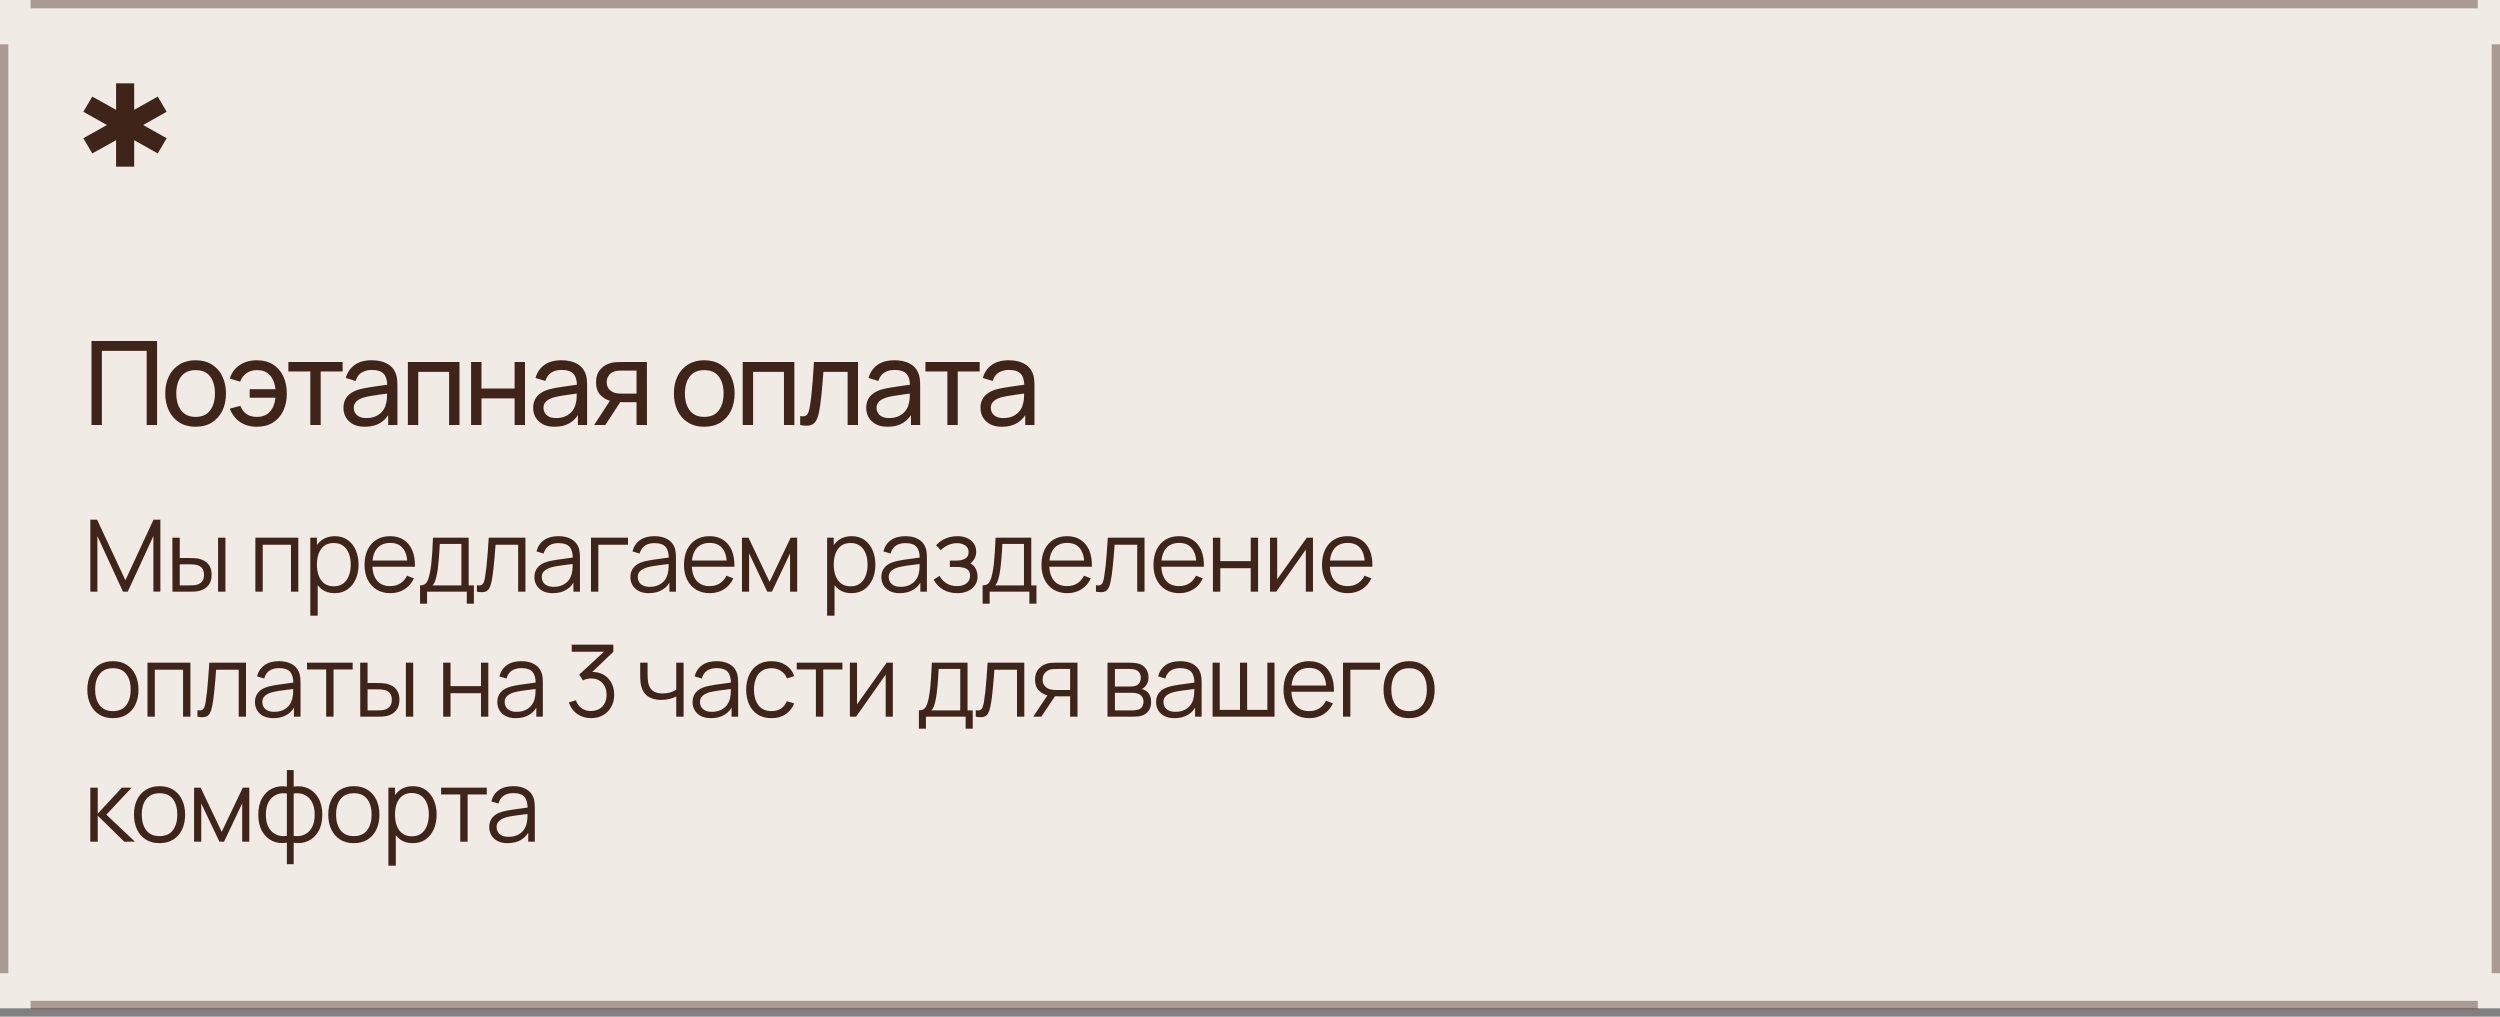 <?xml version="1.0" encoding="UTF-8"?> <svg xmlns="http://www.w3.org/2000/svg" width="300" height="122" viewBox="0 0 300 122" fill="none"><rect x="0" y="0" width="300" height="122" fill="#808080" stroke="none"/><rect width="300" height="121" fill="#F0EBE5"></rect><path opacity="0.4" d="M297.333 121.104H3.67V120.104H297.333V121.104ZM1 116.783H0V5.32H1V116.783ZM300.002 116.783H299.002V5.32H300.002V116.783ZM297.333 1H3.67V0H297.333V1Z" fill="#3F2419"></path><path d="M10.98 51V40.92H18.848V51H17.602V42.103H12.226V51H10.98ZM23.47 51.21C22.719 51.21 22.07 51.04 21.524 50.699C20.983 50.358 20.565 49.887 20.271 49.285C19.977 48.683 19.83 47.992 19.83 47.213C19.83 46.42 19.979 45.724 20.278 45.127C20.577 44.53 20.999 44.065 21.545 43.734C22.091 43.398 22.733 43.23 23.47 43.23C24.226 43.23 24.877 43.4 25.423 43.741C25.969 44.077 26.387 44.546 26.676 45.148C26.97 45.745 27.117 46.434 27.117 47.213C27.117 48.002 26.97 48.697 26.676 49.299C26.382 49.896 25.962 50.365 25.416 50.706C24.87 51.042 24.221 51.21 23.47 51.21ZM23.47 50.027C24.254 50.027 24.837 49.766 25.22 49.243C25.603 48.72 25.794 48.044 25.794 47.213C25.794 46.359 25.6 45.68 25.213 45.176C24.826 44.667 24.245 44.413 23.47 44.413C22.943 44.413 22.509 44.532 22.168 44.77C21.827 45.008 21.573 45.337 21.405 45.757C21.237 46.177 21.153 46.662 21.153 47.213C21.153 48.062 21.349 48.744 21.741 49.257C22.133 49.77 22.709 50.027 23.47 50.027ZM30.821 51.21C30.042 51.21 29.375 51.023 28.819 50.65C28.264 50.277 27.851 49.738 27.58 49.033L28.84 48.704C29.013 49.133 29.263 49.462 29.589 49.691C29.921 49.915 30.329 50.027 30.814 50.027C31.491 50.027 32.016 49.819 32.389 49.404C32.763 48.984 32.984 48.426 33.054 47.731H29.96V46.702H33.054C32.989 46.025 32.774 45.475 32.41 45.05C32.046 44.625 31.524 44.413 30.842 44.413C30.371 44.413 29.956 44.532 29.596 44.77C29.242 45.008 28.98 45.351 28.812 45.799L27.58 45.428C27.781 44.747 28.171 44.21 28.749 43.818C29.328 43.426 30.021 43.23 30.828 43.23C31.575 43.23 32.217 43.398 32.753 43.734C33.29 44.07 33.701 44.539 33.985 45.141C34.275 45.743 34.419 46.438 34.419 47.227C34.419 48.011 34.277 48.702 33.992 49.299C33.708 49.896 33.297 50.365 32.76 50.706C32.224 51.042 31.577 51.21 30.821 51.21ZM37.237 51V44.574H34.605V43.44H41.115V44.574H38.483V51H37.237ZM43.783 51.21C43.219 51.21 42.745 51.107 42.362 50.902C41.984 50.692 41.697 50.417 41.502 50.076C41.31 49.735 41.215 49.362 41.215 48.956C41.215 48.559 41.289 48.216 41.438 47.927C41.593 47.633 41.807 47.39 42.083 47.199C42.358 47.003 42.687 46.849 43.069 46.737C43.429 46.639 43.83 46.555 44.273 46.485C44.721 46.41 45.174 46.343 45.632 46.282C46.089 46.221 46.516 46.163 46.913 46.107L46.465 46.366C46.478 45.694 46.343 45.197 46.059 44.875C45.779 44.553 45.293 44.392 44.602 44.392C44.145 44.392 43.744 44.497 43.398 44.707C43.058 44.912 42.818 45.248 42.678 45.715L41.495 45.358C41.676 44.695 42.029 44.175 42.551 43.797C43.074 43.419 43.763 43.23 44.617 43.23C45.303 43.23 45.891 43.354 46.38 43.601C46.875 43.844 47.23 44.212 47.444 44.707C47.552 44.94 47.62 45.195 47.648 45.47C47.675 45.741 47.69 46.025 47.69 46.324V51H46.584V49.187L46.843 49.355C46.558 49.966 46.159 50.428 45.645 50.741C45.137 51.054 44.516 51.21 43.783 51.21ZM43.972 50.167C44.42 50.167 44.808 50.088 45.135 49.929C45.466 49.766 45.732 49.553 45.932 49.292C46.133 49.026 46.264 48.737 46.325 48.424C46.395 48.191 46.432 47.932 46.437 47.647C46.446 47.358 46.45 47.136 46.45 46.982L46.885 47.171C46.478 47.227 46.08 47.281 45.688 47.332C45.295 47.383 44.925 47.439 44.575 47.5C44.224 47.556 43.91 47.624 43.63 47.703C43.424 47.768 43.23 47.852 43.048 47.955C42.871 48.058 42.727 48.191 42.614 48.354C42.507 48.513 42.453 48.711 42.453 48.949C42.453 49.154 42.505 49.35 42.608 49.537C42.715 49.724 42.878 49.875 43.097 49.992C43.322 50.109 43.613 50.167 43.972 50.167ZM48.943 51V43.44H55.138V51H53.892V44.623H50.188V51H48.943ZM56.531 51V43.44H57.777V46.625H61.753V43.44H62.999V51H61.753V47.808H57.777V51H56.531ZM66.549 51.21C65.984 51.21 65.51 51.107 65.128 50.902C64.75 50.692 64.463 50.417 64.267 50.076C64.076 49.735 63.98 49.362 63.98 48.956C63.98 48.559 64.055 48.216 64.204 47.927C64.358 47.633 64.573 47.39 64.848 47.199C65.123 47.003 65.452 46.849 65.835 46.737C66.194 46.639 66.596 46.555 67.039 46.485C67.487 46.41 67.939 46.343 68.397 46.282C68.854 46.221 69.281 46.163 69.678 46.107L69.23 46.366C69.244 45.694 69.109 45.197 68.824 44.875C68.544 44.553 68.058 44.392 67.368 44.392C66.91 44.392 66.509 44.497 66.164 44.707C65.823 44.912 65.583 45.248 65.443 45.715L64.26 45.358C64.442 44.695 64.794 44.175 65.317 43.797C65.84 43.419 66.528 43.23 67.382 43.23C68.068 43.23 68.656 43.354 69.146 43.601C69.641 43.844 69.995 44.212 70.21 44.707C70.317 44.94 70.385 45.195 70.413 45.47C70.441 45.741 70.455 46.025 70.455 46.324V51H69.349V49.187L69.608 49.355C69.323 49.966 68.924 50.428 68.411 50.741C67.902 51.054 67.281 51.21 66.549 51.21ZM66.738 50.167C67.186 50.167 67.573 50.088 67.9 49.929C68.231 49.766 68.497 49.553 68.698 49.292C68.898 49.026 69.029 48.737 69.09 48.424C69.16 48.191 69.197 47.932 69.202 47.647C69.211 47.358 69.216 47.136 69.216 46.982L69.65 47.171C69.244 47.227 68.845 47.281 68.453 47.332C68.061 47.383 67.69 47.439 67.34 47.5C66.99 47.556 66.675 47.624 66.395 47.703C66.189 47.768 65.996 47.852 65.814 47.955C65.636 48.058 65.492 48.191 65.38 48.354C65.272 48.513 65.219 48.711 65.219 48.949C65.219 49.154 65.27 49.35 65.373 49.537C65.48 49.724 65.644 49.875 65.863 49.992C66.087 50.109 66.379 50.167 66.738 50.167ZM76.384 51V48.263H74.753C74.561 48.263 74.349 48.256 74.116 48.242C73.887 48.223 73.672 48.198 73.472 48.165C72.926 48.062 72.464 47.822 72.086 47.444C71.713 47.066 71.526 46.543 71.526 45.876C71.526 45.227 71.701 44.707 72.051 44.315C72.406 43.918 72.842 43.662 73.36 43.545C73.593 43.489 73.829 43.459 74.067 43.454C74.309 43.445 74.515 43.44 74.683 43.44H77.63L77.637 51H76.384ZM71.295 51L73.304 47.92H74.648L72.639 51H71.295ZM74.662 47.234H76.384V44.469H74.662C74.555 44.469 74.412 44.474 74.235 44.483C74.062 44.492 73.897 44.52 73.738 44.567C73.588 44.609 73.442 44.686 73.297 44.798C73.157 44.91 73.04 45.055 72.947 45.232C72.853 45.409 72.807 45.619 72.807 45.862C72.807 46.212 72.905 46.497 73.101 46.716C73.297 46.931 73.535 47.075 73.815 47.15C73.969 47.187 74.121 47.211 74.27 47.22C74.424 47.229 74.555 47.234 74.662 47.234ZM84.506 51.21C83.755 51.21 83.106 51.04 82.56 50.699C82.019 50.358 81.601 49.887 81.307 49.285C81.013 48.683 80.866 47.992 80.866 47.213C80.866 46.42 81.016 45.724 81.314 45.127C81.613 44.53 82.035 44.065 82.581 43.734C83.127 43.398 83.769 43.23 84.506 43.23C85.262 43.23 85.913 43.4 86.459 43.741C87.005 44.077 87.423 44.546 87.712 45.148C88.006 45.745 88.153 46.434 88.153 47.213C88.153 48.002 88.006 48.697 87.712 49.299C87.418 49.896 86.998 50.365 86.452 50.706C85.906 51.042 85.258 51.21 84.506 51.21ZM84.506 50.027C85.29 50.027 85.874 49.766 86.256 49.243C86.639 48.72 86.83 48.044 86.83 47.213C86.83 46.359 86.637 45.68 86.249 45.176C85.862 44.667 85.281 44.413 84.506 44.413C83.979 44.413 83.545 44.532 83.204 44.77C82.864 45.008 82.609 45.337 82.441 45.757C82.273 46.177 82.189 46.662 82.189 47.213C82.189 48.062 82.385 48.744 82.777 49.257C83.169 49.77 83.746 50.027 84.506 50.027ZM89.127 51V43.44H95.322V51H94.076V44.623H90.373V51H89.127ZM96.023 51V49.929C96.303 49.98 96.515 49.971 96.66 49.901C96.809 49.826 96.919 49.698 96.989 49.516C97.064 49.329 97.124 49.096 97.171 48.816C97.25 48.373 97.318 47.878 97.374 47.332C97.435 46.786 97.488 46.189 97.535 45.54C97.586 44.887 97.633 44.187 97.675 43.44H102.96V51H101.714V44.623H98.809C98.781 45.052 98.746 45.493 98.704 45.946C98.667 46.399 98.627 46.84 98.585 47.269C98.543 47.694 98.496 48.09 98.445 48.459C98.398 48.823 98.347 49.138 98.291 49.404C98.202 49.861 98.079 50.228 97.92 50.503C97.761 50.774 97.533 50.949 97.234 51.028C96.935 51.112 96.532 51.103 96.023 51ZM106.515 51.21C105.95 51.21 105.477 51.107 105.094 50.902C104.716 50.692 104.429 50.417 104.233 50.076C104.042 49.735 103.946 49.362 103.946 48.956C103.946 48.559 104.021 48.216 104.17 47.927C104.324 47.633 104.539 47.39 104.814 47.199C105.089 47.003 105.418 46.849 105.801 46.737C106.16 46.639 106.562 46.555 107.005 46.485C107.453 46.41 107.906 46.343 108.363 46.282C108.82 46.221 109.247 46.163 109.644 46.107L109.196 46.366C109.21 45.694 109.075 45.197 108.79 44.875C108.51 44.553 108.025 44.392 107.334 44.392C106.877 44.392 106.475 44.497 106.13 44.707C105.789 44.912 105.549 45.248 105.409 45.715L104.226 45.358C104.408 44.695 104.76 44.175 105.283 43.797C105.806 43.419 106.494 43.23 107.348 43.23C108.034 43.23 108.622 43.354 109.112 43.601C109.607 43.844 109.961 44.212 110.176 44.707C110.283 44.94 110.351 45.195 110.379 45.47C110.407 45.741 110.421 46.025 110.421 46.324V51H109.315V49.187L109.574 49.355C109.289 49.966 108.89 50.428 108.377 50.741C107.868 51.054 107.248 51.21 106.515 51.21ZM106.704 50.167C107.152 50.167 107.539 50.088 107.866 49.929C108.197 49.766 108.463 49.553 108.664 49.292C108.865 49.026 108.995 48.737 109.056 48.424C109.126 48.191 109.163 47.932 109.168 47.647C109.177 47.358 109.182 47.136 109.182 46.982L109.616 47.171C109.21 47.227 108.811 47.281 108.419 47.332C108.027 47.383 107.656 47.439 107.306 47.5C106.956 47.556 106.641 47.624 106.361 47.703C106.156 47.768 105.962 47.852 105.78 47.955C105.603 48.058 105.458 48.191 105.346 48.354C105.239 48.513 105.185 48.711 105.185 48.949C105.185 49.154 105.236 49.35 105.339 49.537C105.446 49.724 105.61 49.875 105.829 49.992C106.053 50.109 106.345 50.167 106.704 50.167ZM113.683 51V44.574H111.051V43.44H117.561V44.574H114.929V51H113.683ZM120.229 51.21C119.664 51.21 119.191 51.107 118.808 50.902C118.43 50.692 118.143 50.417 117.947 50.076C117.756 49.735 117.66 49.362 117.66 48.956C117.66 48.559 117.735 48.216 117.884 47.927C118.038 47.633 118.253 47.39 118.528 47.199C118.803 47.003 119.132 46.849 119.515 46.737C119.874 46.639 120.276 46.555 120.719 46.485C121.167 46.41 121.62 46.343 122.077 46.282C122.534 46.221 122.961 46.163 123.358 46.107L122.91 46.366C122.924 45.694 122.789 45.197 122.504 44.875C122.224 44.553 121.739 44.392 121.048 44.392C120.591 44.392 120.189 44.497 119.844 44.707C119.503 44.912 119.263 45.248 119.123 45.715L117.94 45.358C118.122 44.695 118.474 44.175 118.997 43.797C119.52 43.419 120.208 43.23 121.062 43.23C121.748 43.23 122.336 43.354 122.826 43.601C123.321 43.844 123.675 44.212 123.89 44.707C123.997 44.94 124.065 45.195 124.093 45.47C124.121 45.741 124.135 46.025 124.135 46.324V51H123.029V49.187L123.288 49.355C123.003 49.966 122.604 50.428 122.091 50.741C121.582 51.054 120.962 51.21 120.229 51.21ZM120.418 50.167C120.866 50.167 121.253 50.088 121.58 49.929C121.911 49.766 122.177 49.553 122.378 49.292C122.579 49.026 122.709 48.737 122.77 48.424C122.84 48.191 122.877 47.932 122.882 47.647C122.891 47.358 122.896 47.136 122.896 46.982L123.33 47.171C122.924 47.227 122.525 47.281 122.133 47.332C121.741 47.383 121.37 47.439 121.02 47.5C120.67 47.556 120.355 47.624 120.075 47.703C119.87 47.768 119.676 47.852 119.494 47.955C119.317 48.058 119.172 48.191 119.06 48.354C118.953 48.513 118.899 48.711 118.899 48.949C118.899 49.154 118.95 49.35 119.053 49.537C119.16 49.724 119.324 49.875 119.543 49.992C119.767 50.109 120.059 50.167 120.418 50.167Z" fill="#3F2419"></path><path d="M10.84 71V62.36H11.65L15.046 69.626L18.424 62.36H19.246V70.994H18.406V64.328L15.328 71H14.758L11.686 64.328V71H10.84ZM20.696 71L20.684 64.52H21.572V66.962H22.7C22.888 66.962 23.072 66.966 23.252 66.974C23.432 66.982 23.594 66.998 23.738 67.022C24.058 67.086 24.342 67.194 24.59 67.346C24.838 67.498 25.034 67.708 25.178 67.976C25.322 68.24 25.394 68.574 25.394 68.978C25.394 69.534 25.25 69.972 24.962 70.292C24.674 70.612 24.312 70.82 23.876 70.916C23.712 70.952 23.534 70.976 23.342 70.988C23.15 70.996 22.962 71 22.778 71H20.696ZM21.572 70.244H22.742C22.874 70.244 23.024 70.24 23.192 70.232C23.36 70.224 23.508 70.202 23.636 70.166C23.852 70.106 24.046 69.986 24.218 69.806C24.394 69.622 24.482 69.346 24.482 68.978C24.482 68.614 24.398 68.34 24.23 68.156C24.062 67.968 23.838 67.844 23.558 67.784C23.43 67.756 23.294 67.738 23.15 67.73C23.01 67.722 22.874 67.718 22.742 67.718H21.572V70.244ZM26.168 71V64.52H27.05V71H26.168ZM30.645 71V64.52H35.799V71H34.917V65.366H31.527V71H30.645ZM40.153 71.18C39.557 71.18 39.053 71.03 38.641 70.73C38.229 70.426 37.917 70.016 37.705 69.5C37.493 68.98 37.387 68.398 37.387 67.754C37.387 67.098 37.493 66.514 37.705 66.002C37.921 65.486 38.237 65.08 38.653 64.784C39.069 64.488 39.581 64.34 40.189 64.34C40.781 64.34 41.289 64.49 41.713 64.79C42.137 65.09 42.461 65.498 42.685 66.014C42.913 66.53 43.027 67.11 43.027 67.754C43.027 68.402 42.913 68.984 42.685 69.5C42.457 70.016 42.129 70.426 41.701 70.73C41.273 71.03 40.757 71.18 40.153 71.18ZM37.237 73.88V64.52H38.029V69.398H38.125V73.88H37.237ZM40.063 70.358C40.515 70.358 40.891 70.244 41.191 70.016C41.491 69.788 41.715 69.478 41.863 69.086C42.015 68.69 42.091 68.246 42.091 67.754C42.091 67.266 42.017 66.826 41.869 66.434C41.721 66.042 41.495 65.732 41.191 65.504C40.891 65.276 40.509 65.162 40.045 65.162C39.593 65.162 39.217 65.272 38.917 65.492C38.621 65.712 38.399 66.018 38.251 66.41C38.103 66.798 38.029 67.246 38.029 67.754C38.029 68.254 38.103 68.702 38.251 69.098C38.399 69.49 38.623 69.798 38.923 70.022C39.223 70.246 39.603 70.358 40.063 70.358ZM46.847 71.18C46.215 71.18 45.667 71.04 45.203 70.76C44.743 70.48 44.385 70.086 44.129 69.578C43.873 69.07 43.745 68.474 43.745 67.79C43.745 67.082 43.871 66.47 44.123 65.954C44.375 65.438 44.729 65.04 45.185 64.76C45.645 64.48 46.187 64.34 46.811 64.34C47.451 64.34 47.997 64.488 48.449 64.784C48.901 65.076 49.243 65.496 49.475 66.044C49.707 66.592 49.813 67.246 49.793 68.006H48.893V67.694C48.877 66.854 48.695 66.22 48.347 65.792C48.003 65.364 47.499 65.15 46.835 65.15C46.139 65.15 45.605 65.376 45.233 65.828C44.865 66.28 44.681 66.924 44.681 67.76C44.681 68.576 44.865 69.21 45.233 69.662C45.605 70.11 46.131 70.334 46.811 70.334C47.275 70.334 47.679 70.228 48.023 70.016C48.371 69.8 48.645 69.49 48.845 69.086L49.667 69.404C49.411 69.968 49.033 70.406 48.533 70.718C48.037 71.026 47.475 71.18 46.847 71.18ZM44.369 68.006V67.268H49.319V68.006H44.369ZM50.404 72.44V70.244C50.772 70.244 51.036 70.126 51.196 69.89C51.356 69.65 51.486 69.268 51.586 68.744C51.654 68.404 51.71 68.038 51.754 67.646C51.798 67.254 51.836 66.806 51.868 66.302C51.9 65.794 51.93 65.2 51.958 64.52H56.242V70.244H56.866V72.44H56.014V71H51.25V72.44H50.404ZM51.898 70.244H55.366V65.276H52.774C52.762 65.58 52.744 65.902 52.72 66.242C52.7 66.582 52.674 66.922 52.642 67.262C52.614 67.602 52.58 67.922 52.54 68.222C52.504 68.518 52.46 68.778 52.408 69.002C52.348 69.29 52.282 69.536 52.21 69.74C52.142 69.944 52.038 70.112 51.898 70.244ZM57.228 71V70.226C57.468 70.27 57.65 70.26 57.774 70.196C57.902 70.128 57.996 70.016 58.056 69.86C58.116 69.7 58.166 69.502 58.206 69.266C58.27 68.874 58.328 68.442 58.38 67.97C58.432 67.498 58.478 66.978 58.518 66.41C58.562 65.838 58.606 65.208 58.65 64.52H63.054V71H62.178V65.366H59.466C59.438 65.79 59.406 66.212 59.37 66.632C59.334 67.052 59.296 67.456 59.256 67.844C59.22 68.228 59.18 68.582 59.136 68.906C59.092 69.23 59.046 69.51 58.998 69.746C58.926 70.102 58.83 70.386 58.71 70.598C58.594 70.81 58.42 70.95 58.188 71.018C57.956 71.086 57.636 71.08 57.228 71ZM66.344 71.18C65.856 71.18 65.446 71.092 65.114 70.916C64.786 70.74 64.54 70.506 64.376 70.214C64.212 69.922 64.13 69.604 64.13 69.26C64.13 68.908 64.2 68.608 64.34 68.36C64.484 68.108 64.678 67.902 64.922 67.742C65.17 67.582 65.456 67.46 65.78 67.376C66.108 67.296 66.47 67.226 66.866 67.166C67.266 67.102 67.656 67.048 68.036 67.004C68.42 66.956 68.756 66.91 69.044 66.866L68.732 67.058C68.744 66.418 68.62 65.944 68.36 65.636C68.1 65.328 67.648 65.174 67.004 65.174C66.56 65.174 66.184 65.274 65.876 65.474C65.572 65.674 65.358 65.99 65.234 66.422L64.376 66.17C64.524 65.59 64.822 65.14 65.27 64.82C65.718 64.5 66.3 64.34 67.016 64.34C67.608 64.34 68.11 64.452 68.522 64.676C68.938 64.896 69.232 65.216 69.404 65.636C69.484 65.824 69.536 66.034 69.56 66.266C69.584 66.498 69.596 66.734 69.596 66.974V71H68.81V69.374L69.038 69.47C68.818 70.026 68.476 70.45 68.012 70.742C67.548 71.034 66.992 71.18 66.344 71.18ZM66.446 70.418C66.858 70.418 67.218 70.344 67.526 70.196C67.834 70.048 68.082 69.846 68.27 69.59C68.458 69.33 68.58 69.038 68.636 68.714C68.684 68.506 68.71 68.278 68.714 68.03C68.718 67.778 68.72 67.59 68.72 67.466L69.056 67.64C68.756 67.68 68.43 67.72 68.078 67.76C67.73 67.8 67.386 67.846 67.046 67.898C66.71 67.95 66.406 68.012 66.134 68.084C65.95 68.136 65.772 68.21 65.6 68.306C65.428 68.398 65.286 68.522 65.174 68.678C65.066 68.834 65.012 69.028 65.012 69.26C65.012 69.448 65.058 69.63 65.15 69.806C65.246 69.982 65.398 70.128 65.606 70.244C65.818 70.36 66.098 70.418 66.446 70.418ZM70.918 71V64.52H75.358V65.366H71.8V71H70.918ZM77.864 71.18C77.376 71.18 76.966 71.092 76.634 70.916C76.306 70.74 76.06 70.506 75.896 70.214C75.732 69.922 75.65 69.604 75.65 69.26C75.65 68.908 75.72 68.608 75.86 68.36C76.004 68.108 76.198 67.902 76.442 67.742C76.69 67.582 76.976 67.46 77.3 67.376C77.628 67.296 77.99 67.226 78.386 67.166C78.786 67.102 79.176 67.048 79.556 67.004C79.94 66.956 80.276 66.91 80.564 66.866L80.252 67.058C80.264 66.418 80.14 65.944 79.88 65.636C79.62 65.328 79.168 65.174 78.524 65.174C78.08 65.174 77.704 65.274 77.396 65.474C77.092 65.674 76.878 65.99 76.754 66.422L75.896 66.17C76.044 65.59 76.342 65.14 76.79 64.82C77.238 64.5 77.82 64.34 78.536 64.34C79.128 64.34 79.63 64.452 80.042 64.676C80.458 64.896 80.752 65.216 80.924 65.636C81.004 65.824 81.056 66.034 81.08 66.266C81.104 66.498 81.116 66.734 81.116 66.974V71H80.33V69.374L80.558 69.47C80.338 70.026 79.996 70.45 79.532 70.742C79.068 71.034 78.512 71.18 77.864 71.18ZM77.966 70.418C78.378 70.418 78.738 70.344 79.046 70.196C79.354 70.048 79.602 69.846 79.79 69.59C79.978 69.33 80.1 69.038 80.156 68.714C80.204 68.506 80.23 68.278 80.234 68.03C80.238 67.778 80.24 67.59 80.24 67.466L80.576 67.64C80.276 67.68 79.95 67.72 79.598 67.76C79.25 67.8 78.906 67.846 78.566 67.898C78.23 67.95 77.926 68.012 77.654 68.084C77.47 68.136 77.292 68.21 77.12 68.306C76.948 68.398 76.806 68.522 76.694 68.678C76.586 68.834 76.532 69.028 76.532 69.26C76.532 69.448 76.578 69.63 76.67 69.806C76.766 69.982 76.918 70.128 77.126 70.244C77.338 70.36 77.618 70.418 77.966 70.418ZM85.18 71.18C84.548 71.18 84 71.04 83.536 70.76C83.076 70.48 82.718 70.086 82.462 69.578C82.206 69.07 82.078 68.474 82.078 67.79C82.078 67.082 82.204 66.47 82.456 65.954C82.708 65.438 83.062 65.04 83.518 64.76C83.978 64.48 84.52 64.34 85.144 64.34C85.784 64.34 86.33 64.488 86.782 64.784C87.234 65.076 87.576 65.496 87.808 66.044C88.04 66.592 88.146 67.246 88.126 68.006H87.226V67.694C87.21 66.854 87.028 66.22 86.68 65.792C86.336 65.364 85.832 65.15 85.168 65.15C84.472 65.15 83.938 65.376 83.566 65.828C83.198 66.28 83.014 66.924 83.014 67.76C83.014 68.576 83.198 69.21 83.566 69.662C83.938 70.11 84.464 70.334 85.144 70.334C85.608 70.334 86.012 70.228 86.356 70.016C86.704 69.8 86.978 69.49 87.178 69.086L88 69.404C87.744 69.968 87.366 70.406 86.866 70.718C86.37 71.026 85.808 71.18 85.18 71.18ZM82.702 68.006V67.268H87.652V68.006H82.702ZM89.036 71V64.52H89.822L92.348 69.824L94.88 64.52H95.66V71H94.808V66.404L92.63 71H92.072L89.894 66.404V71H89.036ZM102.171 71.18C101.575 71.18 101.071 71.03 100.659 70.73C100.247 70.426 99.935 70.016 99.723 69.5C99.511 68.98 99.405 68.398 99.405 67.754C99.405 67.098 99.511 66.514 99.723 66.002C99.939 65.486 100.255 65.08 100.671 64.784C101.087 64.488 101.599 64.34 102.207 64.34C102.799 64.34 103.307 64.49 103.731 64.79C104.155 65.09 104.479 65.498 104.703 66.014C104.931 66.53 105.045 67.11 105.045 67.754C105.045 68.402 104.931 68.984 104.703 69.5C104.475 70.016 104.147 70.426 103.719 70.73C103.291 71.03 102.775 71.18 102.171 71.18ZM99.255 73.88V64.52H100.047V69.398H100.143V73.88H99.255ZM102.081 70.358C102.533 70.358 102.909 70.244 103.209 70.016C103.509 69.788 103.733 69.478 103.881 69.086C104.033 68.69 104.109 68.246 104.109 67.754C104.109 67.266 104.035 66.826 103.887 66.434C103.739 66.042 103.513 65.732 103.209 65.504C102.909 65.276 102.527 65.162 102.063 65.162C101.611 65.162 101.235 65.272 100.935 65.492C100.639 65.712 100.417 66.018 100.269 66.41C100.121 66.798 100.047 67.246 100.047 67.754C100.047 68.254 100.121 68.702 100.269 69.098C100.417 69.49 100.641 69.798 100.941 70.022C101.241 70.246 101.621 70.358 102.081 70.358ZM107.977 71.18C107.489 71.18 107.079 71.092 106.747 70.916C106.419 70.74 106.173 70.506 106.009 70.214C105.845 69.922 105.763 69.604 105.763 69.26C105.763 68.908 105.833 68.608 105.973 68.36C106.117 68.108 106.311 67.902 106.555 67.742C106.803 67.582 107.089 67.46 107.413 67.376C107.741 67.296 108.103 67.226 108.499 67.166C108.899 67.102 109.289 67.048 109.669 67.004C110.053 66.956 110.389 66.91 110.677 66.866L110.365 67.058C110.377 66.418 110.253 65.944 109.993 65.636C109.733 65.328 109.281 65.174 108.637 65.174C108.193 65.174 107.817 65.274 107.509 65.474C107.205 65.674 106.991 65.99 106.867 66.422L106.009 66.17C106.157 65.59 106.455 65.14 106.903 64.82C107.351 64.5 107.933 64.34 108.649 64.34C109.241 64.34 109.743 64.452 110.155 64.676C110.571 64.896 110.865 65.216 111.037 65.636C111.117 65.824 111.169 66.034 111.193 66.266C111.217 66.498 111.229 66.734 111.229 66.974V71H110.443V69.374L110.671 69.47C110.451 70.026 110.109 70.45 109.645 70.742C109.181 71.034 108.625 71.18 107.977 71.18ZM108.079 70.418C108.491 70.418 108.851 70.344 109.159 70.196C109.467 70.048 109.715 69.846 109.903 69.59C110.091 69.33 110.213 69.038 110.269 68.714C110.317 68.506 110.343 68.278 110.347 68.03C110.351 67.778 110.353 67.59 110.353 67.466L110.689 67.64C110.389 67.68 110.063 67.72 109.711 67.76C109.363 67.8 109.019 67.846 108.679 67.898C108.343 67.95 108.039 68.012 107.767 68.084C107.583 68.136 107.405 68.21 107.233 68.306C107.061 68.398 106.919 68.522 106.807 68.678C106.699 68.834 106.645 69.028 106.645 69.26C106.645 69.448 106.691 69.63 106.783 69.806C106.879 69.982 107.031 70.128 107.239 70.244C107.451 70.36 107.731 70.418 108.079 70.418ZM114.885 71.18C114.233 71.18 113.663 71.038 113.175 70.754C112.691 70.466 112.309 70.068 112.029 69.56L112.737 69.11C112.973 69.51 113.267 69.814 113.619 70.022C113.971 70.23 114.375 70.334 114.831 70.334C115.307 70.334 115.689 70.224 115.977 70.004C116.265 69.784 116.409 69.482 116.409 69.098C116.409 68.834 116.347 68.624 116.223 68.468C116.103 68.312 115.919 68.2 115.671 68.132C115.427 68.064 115.121 68.03 114.753 68.03H113.985V67.274H114.741C115.189 67.274 115.549 67.194 115.821 67.034C116.097 66.87 116.235 66.614 116.235 66.266C116.235 65.898 116.097 65.626 115.821 65.45C115.549 65.27 115.223 65.18 114.843 65.18C114.459 65.18 114.095 65.26 113.751 65.42C113.411 65.576 113.125 65.778 112.893 66.026L112.329 65.432C112.653 65.076 113.031 64.806 113.463 64.622C113.899 64.434 114.381 64.34 114.909 64.34C115.325 64.34 115.701 64.414 116.037 64.562C116.377 64.706 116.645 64.918 116.841 65.198C117.041 65.478 117.141 65.814 117.141 66.206C117.141 66.574 117.051 66.892 116.871 67.16C116.695 67.428 116.445 67.65 116.121 67.826L116.073 67.496C116.353 67.548 116.585 67.66 116.769 67.832C116.953 68.004 117.089 68.21 117.177 68.45C117.265 68.69 117.309 68.934 117.309 69.182C117.309 69.594 117.201 69.95 116.985 70.25C116.773 70.546 116.483 70.776 116.115 70.94C115.751 71.1 115.341 71.18 114.885 71.18ZM117.913 72.44V70.244C118.281 70.244 118.545 70.126 118.705 69.89C118.865 69.65 118.995 69.268 119.095 68.744C119.163 68.404 119.219 68.038 119.263 67.646C119.307 67.254 119.345 66.806 119.377 66.302C119.409 65.794 119.439 65.2 119.467 64.52H123.751V70.244H124.375V72.44H123.523V71H118.759V72.44H117.913ZM119.407 70.244H122.875V65.276H120.283C120.271 65.58 120.253 65.902 120.229 66.242C120.209 66.582 120.183 66.922 120.151 67.262C120.123 67.602 120.089 67.922 120.049 68.222C120.013 68.518 119.969 68.778 119.917 69.002C119.857 69.29 119.791 69.536 119.719 69.74C119.651 69.944 119.547 70.112 119.407 70.244ZM128.078 71.18C127.446 71.18 126.898 71.04 126.434 70.76C125.974 70.48 125.616 70.086 125.36 69.578C125.104 69.07 124.976 68.474 124.976 67.79C124.976 67.082 125.102 66.47 125.354 65.954C125.606 65.438 125.96 65.04 126.416 64.76C126.876 64.48 127.418 64.34 128.042 64.34C128.682 64.34 129.228 64.488 129.68 64.784C130.132 65.076 130.474 65.496 130.706 66.044C130.938 66.592 131.044 67.246 131.024 68.006H130.124V67.694C130.108 66.854 129.926 66.22 129.578 65.792C129.234 65.364 128.73 65.15 128.066 65.15C127.37 65.15 126.836 65.376 126.464 65.828C126.096 66.28 125.912 66.924 125.912 67.76C125.912 68.576 126.096 69.21 126.464 69.662C126.836 70.11 127.362 70.334 128.042 70.334C128.506 70.334 128.91 70.228 129.254 70.016C129.602 69.8 129.876 69.49 130.076 69.086L130.898 69.404C130.642 69.968 130.264 70.406 129.764 70.718C129.268 71.026 128.706 71.18 128.078 71.18ZM125.6 68.006V67.268H130.55V68.006H125.6ZM131.516 71V70.226C131.756 70.27 131.938 70.26 132.062 70.196C132.19 70.128 132.284 70.016 132.344 69.86C132.404 69.7 132.454 69.502 132.494 69.266C132.558 68.874 132.616 68.442 132.668 67.97C132.72 67.498 132.766 66.978 132.806 66.41C132.85 65.838 132.894 65.208 132.938 64.52H137.342V71H136.466V65.366H133.754C133.726 65.79 133.694 66.212 133.658 66.632C133.622 67.052 133.584 67.456 133.544 67.844C133.508 68.228 133.468 68.582 133.424 68.906C133.38 69.23 133.334 69.51 133.286 69.746C133.214 70.102 133.118 70.386 132.998 70.598C132.882 70.81 132.708 70.95 132.476 71.018C132.244 71.086 131.924 71.08 131.516 71ZM141.52 71.18C140.888 71.18 140.34 71.04 139.876 70.76C139.416 70.48 139.058 70.086 138.802 69.578C138.546 69.07 138.418 68.474 138.418 67.79C138.418 67.082 138.544 66.47 138.796 65.954C139.048 65.438 139.402 65.04 139.858 64.76C140.318 64.48 140.86 64.34 141.484 64.34C142.124 64.34 142.67 64.488 143.122 64.784C143.574 65.076 143.916 65.496 144.148 66.044C144.38 66.592 144.486 67.246 144.466 68.006H143.566V67.694C143.55 66.854 143.368 66.22 143.02 65.792C142.676 65.364 142.172 65.15 141.508 65.15C140.812 65.15 140.278 65.376 139.906 65.828C139.538 66.28 139.354 66.924 139.354 67.76C139.354 68.576 139.538 69.21 139.906 69.662C140.278 70.11 140.804 70.334 141.484 70.334C141.948 70.334 142.352 70.228 142.696 70.016C143.044 69.8 143.318 69.49 143.518 69.086L144.34 69.404C144.084 69.968 143.706 70.406 143.206 70.718C142.71 71.026 142.148 71.18 141.52 71.18ZM139.042 68.006V67.268H143.992V68.006H139.042ZM145.552 71V64.52H146.434V67.334H150.088V64.52H150.97V71H150.088V68.18H146.434V71H145.552ZM157.556 64.52V71H156.698V65.954L153.146 71H152.402V64.52H153.26V69.524L156.818 64.52H157.556ZM161.742 71.18C161.11 71.18 160.562 71.04 160.098 70.76C159.638 70.48 159.28 70.086 159.024 69.578C158.768 69.07 158.64 68.474 158.64 67.79C158.64 67.082 158.766 66.47 159.018 65.954C159.27 65.438 159.624 65.04 160.08 64.76C160.54 64.48 161.082 64.34 161.706 64.34C162.346 64.34 162.892 64.488 163.344 64.784C163.796 65.076 164.138 65.496 164.37 66.044C164.602 66.592 164.708 67.246 164.688 68.006H163.788V67.694C163.772 66.854 163.59 66.22 163.242 65.792C162.898 65.364 162.394 65.15 161.73 65.15C161.034 65.15 160.5 65.376 160.128 65.828C159.76 66.28 159.576 66.924 159.576 67.76C159.576 68.576 159.76 69.21 160.128 69.662C160.5 70.11 161.026 70.334 161.706 70.334C162.17 70.334 162.574 70.228 162.918 70.016C163.266 69.8 163.54 69.49 163.74 69.086L164.562 69.404C164.306 69.968 163.928 70.406 163.428 70.718C162.932 71.026 162.37 71.18 161.742 71.18ZM159.264 68.006V67.268H164.214V68.006H159.264ZM13.546 86.18C12.902 86.18 12.352 86.034 11.896 85.742C11.44 85.45 11.09 85.046 10.846 84.53C10.602 84.014 10.48 83.422 10.48 82.754C10.48 82.074 10.604 81.478 10.852 80.966C11.1 80.454 11.452 80.056 11.908 79.772C12.368 79.484 12.914 79.34 13.546 79.34C14.194 79.34 14.746 79.486 15.202 79.778C15.662 80.066 16.012 80.468 16.252 80.984C16.496 81.496 16.618 82.086 16.618 82.754C16.618 83.434 16.496 84.032 16.252 84.548C16.008 85.06 15.656 85.46 15.196 85.748C14.736 86.036 14.186 86.18 13.546 86.18ZM13.546 85.334C14.266 85.334 14.802 85.096 15.154 84.62C15.506 84.14 15.682 83.518 15.682 82.754C15.682 81.97 15.504 81.346 15.148 80.882C14.796 80.418 14.262 80.186 13.546 80.186C13.062 80.186 12.662 80.296 12.346 80.516C12.034 80.732 11.8 81.034 11.644 81.422C11.492 81.806 11.416 82.25 11.416 82.754C11.416 83.534 11.596 84.16 11.956 84.632C12.316 85.1 12.846 85.334 13.546 85.334ZM17.696 86V79.52H22.85V86H21.968V80.366H18.578V86H17.696ZM23.694 86V85.226C23.934 85.27 24.116 85.26 24.24 85.196C24.368 85.128 24.462 85.016 24.522 84.86C24.582 84.7 24.632 84.502 24.672 84.266C24.736 83.874 24.794 83.442 24.846 82.97C24.898 82.498 24.944 81.978 24.984 81.41C25.028 80.838 25.072 80.208 25.116 79.52H29.52V86H28.644V80.366H25.932C25.904 80.79 25.872 81.212 25.836 81.632C25.8 82.052 25.762 82.456 25.722 82.844C25.686 83.228 25.646 83.582 25.602 83.906C25.558 84.23 25.512 84.51 25.464 84.746C25.392 85.102 25.296 85.386 25.176 85.598C25.06 85.81 24.886 85.95 24.654 86.018C24.422 86.086 24.102 86.08 23.694 86ZM32.81 86.18C32.322 86.18 31.912 86.092 31.58 85.916C31.252 85.74 31.006 85.506 30.842 85.214C30.678 84.922 30.596 84.604 30.596 84.26C30.596 83.908 30.666 83.608 30.806 83.36C30.95 83.108 31.144 82.902 31.388 82.742C31.636 82.582 31.922 82.46 32.246 82.376C32.574 82.296 32.936 82.226 33.332 82.166C33.732 82.102 34.122 82.048 34.502 82.004C34.886 81.956 35.222 81.91 35.51 81.866L35.198 82.058C35.21 81.418 35.086 80.944 34.826 80.636C34.566 80.328 34.114 80.174 33.47 80.174C33.026 80.174 32.65 80.274 32.342 80.474C32.038 80.674 31.824 80.99 31.7 81.422L30.842 81.17C30.99 80.59 31.288 80.14 31.736 79.82C32.184 79.5 32.766 79.34 33.482 79.34C34.074 79.34 34.576 79.452 34.988 79.676C35.404 79.896 35.698 80.216 35.87 80.636C35.95 80.824 36.002 81.034 36.026 81.266C36.05 81.498 36.062 81.734 36.062 81.974V86H35.276V84.374L35.504 84.47C35.284 85.026 34.942 85.45 34.478 85.742C34.014 86.034 33.458 86.18 32.81 86.18ZM32.912 85.418C33.324 85.418 33.684 85.344 33.992 85.196C34.3 85.048 34.548 84.846 34.736 84.59C34.924 84.33 35.046 84.038 35.102 83.714C35.15 83.506 35.176 83.278 35.18 83.03C35.184 82.778 35.186 82.59 35.186 82.466L35.522 82.64C35.222 82.68 34.896 82.72 34.544 82.76C34.196 82.8 33.852 82.846 33.512 82.898C33.176 82.95 32.872 83.012 32.6 83.084C32.416 83.136 32.238 83.21 32.066 83.306C31.894 83.398 31.752 83.522 31.64 83.678C31.532 83.834 31.478 84.028 31.478 84.26C31.478 84.448 31.524 84.63 31.616 84.806C31.712 84.982 31.864 85.128 32.072 85.244C32.284 85.36 32.564 85.418 32.912 85.418ZM39.142 86V80.336H36.844V79.52H42.322V80.336H40.024V86H39.142ZM43.232 86L43.22 79.52H44.108V81.962H45.236C45.424 81.962 45.608 81.966 45.788 81.974C45.968 81.982 46.13 81.998 46.274 82.022C46.594 82.086 46.878 82.194 47.126 82.346C47.374 82.498 47.57 82.708 47.714 82.976C47.858 83.24 47.93 83.574 47.93 83.978C47.93 84.534 47.786 84.972 47.498 85.292C47.21 85.612 46.848 85.82 46.412 85.916C46.248 85.952 46.07 85.976 45.878 85.988C45.686 85.996 45.498 86 45.314 86H43.232ZM44.108 85.244H45.278C45.41 85.244 45.56 85.24 45.728 85.232C45.896 85.224 46.044 85.202 46.172 85.166C46.388 85.106 46.582 84.986 46.754 84.806C46.93 84.622 47.018 84.346 47.018 83.978C47.018 83.614 46.934 83.34 46.766 83.156C46.598 82.968 46.374 82.844 46.094 82.784C45.966 82.756 45.83 82.738 45.686 82.73C45.546 82.722 45.41 82.718 45.278 82.718H44.108V85.244ZM48.704 86V79.52H49.586V86H48.704ZM53.181 86V79.52H54.063V82.334H57.717V79.52H58.599V86H57.717V83.18H54.063V86H53.181ZM61.891 86.18C61.403 86.18 60.993 86.092 60.661 85.916C60.333 85.74 60.087 85.506 59.923 85.214C59.759 84.922 59.677 84.604 59.677 84.26C59.677 83.908 59.747 83.608 59.887 83.36C60.031 83.108 60.225 82.902 60.469 82.742C60.717 82.582 61.003 82.46 61.327 82.376C61.655 82.296 62.017 82.226 62.413 82.166C62.813 82.102 63.203 82.048 63.583 82.004C63.967 81.956 64.303 81.91 64.591 81.866L64.279 82.058C64.291 81.418 64.167 80.944 63.907 80.636C63.647 80.328 63.195 80.174 62.551 80.174C62.107 80.174 61.731 80.274 61.423 80.474C61.119 80.674 60.905 80.99 60.781 81.422L59.923 81.17C60.071 80.59 60.369 80.14 60.817 79.82C61.265 79.5 61.847 79.34 62.563 79.34C63.155 79.34 63.657 79.452 64.069 79.676C64.485 79.896 64.779 80.216 64.951 80.636C65.031 80.824 65.083 81.034 65.107 81.266C65.131 81.498 65.143 81.734 65.143 81.974V86H64.357V84.374L64.585 84.47C64.365 85.026 64.023 85.45 63.559 85.742C63.095 86.034 62.539 86.18 61.891 86.18ZM61.993 85.418C62.405 85.418 62.765 85.344 63.073 85.196C63.381 85.048 63.629 84.846 63.817 84.59C64.005 84.33 64.127 84.038 64.183 83.714C64.231 83.506 64.257 83.278 64.261 83.03C64.265 82.778 64.267 82.59 64.267 82.466L64.603 82.64C64.303 82.68 63.977 82.72 63.625 82.76C63.277 82.8 62.933 82.846 62.593 82.898C62.257 82.95 61.953 83.012 61.681 83.084C61.497 83.136 61.319 83.21 61.147 83.306C60.975 83.398 60.833 83.522 60.721 83.678C60.613 83.834 60.559 84.028 60.559 84.26C60.559 84.448 60.605 84.63 60.697 84.806C60.793 84.982 60.945 85.128 61.153 85.244C61.365 85.36 61.645 85.418 61.993 85.418ZM70.95 86.174C70.522 86.174 70.127 86.098 69.767 85.946C69.407 85.794 69.097 85.578 68.838 85.298C68.578 85.014 68.388 84.676 68.267 84.284L69.108 84.032C69.251 84.46 69.487 84.784 69.816 85.004C70.147 85.224 70.522 85.33 70.938 85.322C71.322 85.314 71.651 85.228 71.927 85.064C72.207 84.9 72.421 84.672 72.57 84.38C72.718 84.088 72.791 83.75 72.791 83.366C72.791 82.778 72.62 82.306 72.275 81.95C71.936 81.59 71.486 81.41 70.925 81.41C70.769 81.41 70.606 81.432 70.433 81.476C70.261 81.516 70.102 81.574 69.954 81.65L69.51 80.948L72.87 77.846L73.013 78.206H68.609V77.36H73.602V78.218L70.674 81.014L70.662 80.666C71.261 80.59 71.79 80.658 72.246 80.87C72.701 81.082 73.058 81.406 73.314 81.842C73.573 82.274 73.704 82.782 73.704 83.366C73.704 83.918 73.584 84.406 73.344 84.83C73.108 85.25 72.781 85.58 72.365 85.82C71.95 86.056 71.478 86.174 70.95 86.174ZM81.149 86V83.588C80.933 83.696 80.667 83.79 80.351 83.87C80.035 83.95 79.695 83.99 79.331 83.99C78.675 83.99 78.143 83.844 77.735 83.552C77.327 83.26 77.061 82.838 76.937 82.286C76.897 82.122 76.869 81.948 76.853 81.764C76.841 81.58 76.833 81.414 76.829 81.266C76.825 81.118 76.823 81.012 76.823 80.948V79.52H77.711V80.948C77.711 81.08 77.715 81.23 77.723 81.398C77.731 81.566 77.749 81.73 77.777 81.89C77.857 82.326 78.037 82.656 78.317 82.88C78.601 83.104 78.999 83.216 79.511 83.216C79.831 83.216 80.133 83.176 80.417 83.096C80.705 83.012 80.949 82.9 81.149 82.76V79.52H82.031V86H81.149ZM85.324 86.18C84.836 86.18 84.426 86.092 84.094 85.916C83.766 85.74 83.52 85.506 83.356 85.214C83.192 84.922 83.11 84.604 83.11 84.26C83.11 83.908 83.18 83.608 83.32 83.36C83.464 83.108 83.658 82.902 83.902 82.742C84.15 82.582 84.436 82.46 84.76 82.376C85.088 82.296 85.45 82.226 85.846 82.166C86.246 82.102 86.636 82.048 87.016 82.004C87.4 81.956 87.736 81.91 88.024 81.866L87.712 82.058C87.724 81.418 87.6 80.944 87.34 80.636C87.08 80.328 86.628 80.174 85.984 80.174C85.54 80.174 85.164 80.274 84.856 80.474C84.552 80.674 84.338 80.99 84.214 81.422L83.356 81.17C83.504 80.59 83.802 80.14 84.25 79.82C84.698 79.5 85.28 79.34 85.996 79.34C86.588 79.34 87.09 79.452 87.502 79.676C87.918 79.896 88.212 80.216 88.384 80.636C88.464 80.824 88.516 81.034 88.54 81.266C88.564 81.498 88.576 81.734 88.576 81.974V86H87.79V84.374L88.018 84.47C87.798 85.026 87.456 85.45 86.992 85.742C86.528 86.034 85.972 86.18 85.324 86.18ZM85.426 85.418C85.838 85.418 86.198 85.344 86.506 85.196C86.814 85.048 87.062 84.846 87.25 84.59C87.438 84.33 87.56 84.038 87.616 83.714C87.664 83.506 87.69 83.278 87.694 83.03C87.698 82.778 87.7 82.59 87.7 82.466L88.036 82.64C87.736 82.68 87.41 82.72 87.058 82.76C86.71 82.8 86.366 82.846 86.026 82.898C85.69 82.95 85.386 83.012 85.114 83.084C84.93 83.136 84.752 83.21 84.58 83.306C84.408 83.398 84.266 83.522 84.154 83.678C84.046 83.834 83.992 84.028 83.992 84.26C83.992 84.448 84.038 84.63 84.13 84.806C84.226 84.982 84.378 85.128 84.586 85.244C84.798 85.36 85.078 85.418 85.426 85.418ZM92.586 86.18C91.934 86.18 91.382 86.034 90.93 85.742C90.478 85.45 90.134 85.048 89.898 84.536C89.666 84.02 89.546 83.428 89.538 82.76C89.546 82.08 89.67 81.484 89.91 80.972C90.15 80.456 90.496 80.056 90.948 79.772C91.4 79.484 91.948 79.34 92.592 79.34C93.248 79.34 93.818 79.5 94.302 79.82C94.79 80.14 95.124 80.578 95.304 81.134L94.44 81.41C94.288 81.022 94.046 80.722 93.714 80.51C93.386 80.294 93.01 80.186 92.586 80.186C92.11 80.186 91.716 80.296 91.404 80.516C91.092 80.732 90.86 81.034 90.708 81.422C90.556 81.81 90.478 82.256 90.474 82.76C90.482 83.536 90.662 84.16 91.014 84.632C91.366 85.1 91.89 85.334 92.586 85.334C93.026 85.334 93.4 85.234 93.708 85.034C94.02 84.83 94.256 84.534 94.416 84.146L95.304 84.41C95.064 84.986 94.712 85.426 94.248 85.73C93.784 86.03 93.23 86.18 92.586 86.18ZM97.908 86V80.336H95.61V79.52H101.088V80.336H98.79V86H97.908ZM107.14 79.52V86H106.282V80.954L102.73 86H101.986V79.52H102.844V84.524L106.402 79.52H107.14ZM110.267 87.44V85.244C110.635 85.244 110.899 85.126 111.059 84.89C111.219 84.65 111.349 84.268 111.449 83.744C111.517 83.404 111.573 83.038 111.617 82.646C111.661 82.254 111.699 81.806 111.731 81.302C111.763 80.794 111.793 80.2 111.821 79.52H116.105V85.244H116.729V87.44H115.877V86H111.113V87.44H110.267ZM111.761 85.244H115.229V80.276H112.637C112.625 80.58 112.607 80.902 112.583 81.242C112.563 81.582 112.537 81.922 112.505 82.262C112.477 82.602 112.443 82.922 112.403 83.222C112.367 83.518 112.323 83.778 112.271 84.002C112.211 84.29 112.145 84.536 112.073 84.74C112.005 84.944 111.901 85.112 111.761 85.244ZM117.09 86V85.226C117.33 85.27 117.512 85.26 117.636 85.196C117.764 85.128 117.858 85.016 117.918 84.86C117.978 84.7 118.028 84.502 118.068 84.266C118.132 83.874 118.19 83.442 118.242 82.97C118.294 82.498 118.34 81.978 118.38 81.41C118.424 80.838 118.468 80.208 118.512 79.52H122.916V86H122.04V80.366H119.328C119.3 80.79 119.268 81.212 119.232 81.632C119.196 82.052 119.158 82.456 119.118 82.844C119.082 83.228 119.042 83.582 118.998 83.906C118.954 84.23 118.908 84.51 118.86 84.746C118.788 85.102 118.692 85.386 118.572 85.598C118.456 85.81 118.282 85.95 118.05 86.018C117.818 86.086 117.498 86.08 117.09 86ZM128.414 86V83.558H126.902C126.726 83.558 126.544 83.552 126.356 83.54C126.172 83.524 126 83.502 125.84 83.474C125.384 83.386 124.996 83.186 124.676 82.874C124.36 82.558 124.202 82.122 124.202 81.566C124.202 81.022 124.35 80.586 124.646 80.258C124.942 79.926 125.3 79.71 125.72 79.61C125.912 79.566 126.106 79.54 126.302 79.532C126.502 79.524 126.674 79.52 126.818 79.52H129.296L129.302 86H128.414ZM123.992 86L125.798 83.282H126.776L124.958 86H123.992ZM126.854 82.802H128.414V80.276H126.854C126.758 80.276 126.624 80.28 126.452 80.288C126.28 80.296 126.118 80.322 125.966 80.366C125.834 80.406 125.702 80.476 125.57 80.576C125.442 80.672 125.334 80.802 125.246 80.966C125.158 81.126 125.114 81.322 125.114 81.554C125.114 81.878 125.202 82.138 125.378 82.334C125.558 82.526 125.782 82.658 126.05 82.73C126.194 82.762 126.338 82.782 126.482 82.79C126.626 82.798 126.75 82.802 126.854 82.802ZM132.902 86V79.52H135.572C135.708 79.52 135.872 79.528 136.064 79.544C136.26 79.56 136.442 79.59 136.61 79.634C136.974 79.73 137.266 79.926 137.486 80.222C137.71 80.518 137.822 80.874 137.822 81.29C137.822 81.522 137.786 81.73 137.714 81.914C137.646 82.094 137.548 82.25 137.42 82.382C137.36 82.45 137.294 82.51 137.222 82.562C137.15 82.61 137.08 82.65 137.012 82.682C137.14 82.706 137.278 82.762 137.426 82.85C137.658 82.986 137.834 83.17 137.954 83.402C138.074 83.63 138.134 83.908 138.134 84.236C138.134 84.68 138.028 85.042 137.816 85.322C137.604 85.602 137.32 85.794 136.964 85.898C136.804 85.942 136.63 85.97 136.442 85.982C136.258 85.994 136.084 86 135.92 86H132.902ZM133.79 85.25H135.878C135.962 85.25 136.068 85.244 136.196 85.232C136.324 85.216 136.438 85.196 136.538 85.172C136.774 85.112 136.946 84.992 137.054 84.812C137.166 84.628 137.222 84.428 137.222 84.212C137.222 83.928 137.138 83.696 136.97 83.516C136.806 83.332 136.586 83.22 136.31 83.18C136.218 83.16 136.122 83.148 136.022 83.144C135.922 83.14 135.832 83.138 135.752 83.138H133.79V85.25ZM133.79 82.382H135.602C135.706 82.382 135.822 82.376 135.95 82.364C136.082 82.348 136.196 82.322 136.292 82.286C136.5 82.214 136.652 82.09 136.748 81.914C136.848 81.738 136.898 81.546 136.898 81.338C136.898 81.11 136.844 80.91 136.736 80.738C136.632 80.566 136.474 80.446 136.262 80.378C136.118 80.326 135.962 80.296 135.794 80.288C135.63 80.28 135.526 80.276 135.482 80.276H133.79V82.382ZM140.944 86.18C140.456 86.18 140.046 86.092 139.714 85.916C139.386 85.74 139.14 85.506 138.976 85.214C138.812 84.922 138.73 84.604 138.73 84.26C138.73 83.908 138.8 83.608 138.94 83.36C139.084 83.108 139.278 82.902 139.522 82.742C139.77 82.582 140.056 82.46 140.38 82.376C140.708 82.296 141.07 82.226 141.466 82.166C141.866 82.102 142.256 82.048 142.636 82.004C143.02 81.956 143.356 81.91 143.644 81.866L143.332 82.058C143.344 81.418 143.22 80.944 142.96 80.636C142.7 80.328 142.248 80.174 141.604 80.174C141.16 80.174 140.784 80.274 140.476 80.474C140.172 80.674 139.958 80.99 139.834 81.422L138.976 81.17C139.124 80.59 139.422 80.14 139.87 79.82C140.318 79.5 140.9 79.34 141.616 79.34C142.208 79.34 142.71 79.452 143.122 79.676C143.538 79.896 143.832 80.216 144.004 80.636C144.084 80.824 144.136 81.034 144.16 81.266C144.184 81.498 144.196 81.734 144.196 81.974V86H143.41V84.374L143.638 84.47C143.418 85.026 143.076 85.45 142.612 85.742C142.148 86.034 141.592 86.18 140.944 86.18ZM141.046 85.418C141.458 85.418 141.818 85.344 142.126 85.196C142.434 85.048 142.682 84.846 142.87 84.59C143.058 84.33 143.18 84.038 143.236 83.714C143.284 83.506 143.31 83.278 143.314 83.03C143.318 82.778 143.32 82.59 143.32 82.466L143.656 82.64C143.356 82.68 143.03 82.72 142.678 82.76C142.33 82.8 141.986 82.846 141.646 82.898C141.31 82.95 141.006 83.012 140.734 83.084C140.55 83.136 140.372 83.21 140.2 83.306C140.028 83.398 139.886 83.522 139.774 83.678C139.666 83.834 139.612 84.028 139.612 84.26C139.612 84.448 139.658 84.63 139.75 84.806C139.846 84.982 139.998 85.128 140.206 85.244C140.418 85.36 140.698 85.418 141.046 85.418ZM145.512 86V79.52H146.37V85.184H148.8V79.52H149.658V85.184H152.082V79.52H152.94V86H145.512ZM157.125 86.18C156.493 86.18 155.945 86.04 155.481 85.76C155.021 85.48 154.663 85.086 154.407 84.578C154.151 84.07 154.023 83.474 154.023 82.79C154.023 82.082 154.149 81.47 154.401 80.954C154.653 80.438 155.007 80.04 155.463 79.76C155.923 79.48 156.465 79.34 157.089 79.34C157.729 79.34 158.275 79.488 158.727 79.784C159.179 80.076 159.521 80.496 159.753 81.044C159.985 81.592 160.091 82.246 160.071 83.006H159.171V82.694C159.155 81.854 158.973 81.22 158.625 80.792C158.281 80.364 157.777 80.15 157.113 80.15C156.417 80.15 155.883 80.376 155.511 80.828C155.143 81.28 154.959 81.924 154.959 82.76C154.959 83.576 155.143 84.21 155.511 84.662C155.883 85.11 156.409 85.334 157.089 85.334C157.553 85.334 157.957 85.228 158.301 85.016C158.649 84.8 158.923 84.49 159.123 84.086L159.945 84.404C159.689 84.968 159.311 85.406 158.811 85.718C158.315 86.026 157.753 86.18 157.125 86.18ZM154.647 83.006V82.268H159.597V83.006H154.647ZM161.162 86V79.52H165.602V80.366H162.044V86H161.162ZM169.089 86.18C168.445 86.18 167.895 86.034 167.439 85.742C166.983 85.45 166.633 85.046 166.389 84.53C166.145 84.014 166.023 83.422 166.023 82.754C166.023 82.074 166.147 81.478 166.395 80.966C166.643 80.454 166.995 80.056 167.451 79.772C167.911 79.484 168.457 79.34 169.089 79.34C169.737 79.34 170.289 79.486 170.745 79.778C171.205 80.066 171.555 80.468 171.795 80.984C172.039 81.496 172.161 82.086 172.161 82.754C172.161 83.434 172.039 84.032 171.795 84.548C171.551 85.06 171.199 85.46 170.739 85.748C170.279 86.036 169.729 86.18 169.089 86.18ZM169.089 85.334C169.809 85.334 170.345 85.096 170.697 84.62C171.049 84.14 171.225 83.518 171.225 82.754C171.225 81.97 171.047 81.346 170.691 80.882C170.339 80.418 169.805 80.186 169.089 80.186C168.605 80.186 168.205 80.296 167.889 80.516C167.577 80.732 167.343 81.034 167.187 81.422C167.035 81.806 166.959 82.25 166.959 82.754C166.959 83.534 167.139 84.16 167.499 84.632C167.859 85.1 168.389 85.334 169.089 85.334ZM10.834 101L10.84 94.52H11.728V97.64L14.62 94.52H15.796L12.76 97.76L16.192 101H14.908L11.728 97.88V101H10.834ZM19.142 101.18C18.498 101.18 17.948 101.034 17.492 100.742C17.036 100.45 16.686 100.046 16.442 99.53C16.198 99.014 16.076 98.422 16.076 97.754C16.076 97.074 16.2 96.478 16.448 95.966C16.696 95.454 17.048 95.056 17.504 94.772C17.964 94.484 18.51 94.34 19.142 94.34C19.79 94.34 20.342 94.486 20.798 94.778C21.258 95.066 21.608 95.468 21.848 95.984C22.092 96.496 22.214 97.086 22.214 97.754C22.214 98.434 22.092 99.032 21.848 99.548C21.604 100.06 21.252 100.46 20.792 100.748C20.332 101.036 19.782 101.18 19.142 101.18ZM19.142 100.334C19.862 100.334 20.398 100.096 20.75 99.62C21.102 99.14 21.278 98.518 21.278 97.754C21.278 96.97 21.1 96.346 20.744 95.882C20.392 95.418 19.858 95.186 19.142 95.186C18.658 95.186 18.258 95.296 17.942 95.516C17.63 95.732 17.396 96.034 17.24 96.422C17.088 96.806 17.012 97.25 17.012 97.754C17.012 98.534 17.192 99.16 17.552 99.632C17.912 100.1 18.442 100.334 19.142 100.334ZM23.291 101V94.52H24.078L26.604 99.824L29.136 94.52H29.916V101H29.064V96.404L26.886 101H26.328L24.149 96.404V101H23.291ZM34.426 103.7V101.126C33.794 101.226 33.218 101.158 32.698 100.922C32.178 100.682 31.764 100.294 31.456 99.758C31.148 99.222 30.994 98.558 30.994 97.766C30.994 96.974 31.148 96.31 31.456 95.774C31.764 95.234 32.178 94.844 32.698 94.604C33.218 94.364 33.794 94.294 34.426 94.394V92.408H35.242V94.394C35.874 94.294 36.45 94.364 36.97 94.604C37.49 94.844 37.904 95.234 38.212 95.774C38.52 96.31 38.674 96.974 38.674 97.766C38.674 98.558 38.52 99.222 38.212 99.758C37.904 100.294 37.49 100.682 36.97 100.922C36.45 101.158 35.874 101.226 35.242 101.126V103.7H34.426ZM34.426 100.304V95.222C34.102 95.166 33.79 95.176 33.49 95.252C33.19 95.324 32.92 95.466 32.68 95.678C32.44 95.886 32.25 96.164 32.11 96.512C31.974 96.856 31.906 97.274 31.906 97.766C31.906 98.258 31.976 98.678 32.116 99.026C32.256 99.37 32.446 99.646 32.686 99.854C32.926 100.062 33.196 100.202 33.496 100.274C33.796 100.346 34.106 100.356 34.426 100.304ZM35.242 100.304C35.562 100.356 35.872 100.346 36.172 100.274C36.472 100.202 36.742 100.064 36.982 99.86C37.222 99.652 37.412 99.376 37.552 99.032C37.692 98.684 37.762 98.262 37.762 97.766C37.762 97.27 37.692 96.85 37.552 96.506C37.416 96.158 37.228 95.88 36.988 95.672C36.748 95.464 36.478 95.324 36.178 95.252C35.878 95.176 35.566 95.166 35.242 95.222V100.304ZM42.457 101.18C41.813 101.18 41.263 101.034 40.807 100.742C40.351 100.45 40.001 100.046 39.757 99.53C39.513 99.014 39.391 98.422 39.391 97.754C39.391 97.074 39.515 96.478 39.763 95.966C40.011 95.454 40.363 95.056 40.819 94.772C41.279 94.484 41.825 94.34 42.457 94.34C43.105 94.34 43.657 94.486 44.113 94.778C44.573 95.066 44.923 95.468 45.163 95.984C45.407 96.496 45.529 97.086 45.529 97.754C45.529 98.434 45.407 99.032 45.163 99.548C44.919 100.06 44.567 100.46 44.107 100.748C43.647 101.036 43.097 101.18 42.457 101.18ZM42.457 100.334C43.177 100.334 43.713 100.096 44.065 99.62C44.417 99.14 44.593 98.518 44.593 97.754C44.593 96.97 44.415 96.346 44.059 95.882C43.707 95.418 43.173 95.186 42.457 95.186C41.973 95.186 41.573 95.296 41.257 95.516C40.945 95.732 40.711 96.034 40.555 96.422C40.403 96.806 40.327 97.25 40.327 97.754C40.327 98.534 40.507 99.16 40.867 99.632C41.227 100.1 41.757 100.334 42.457 100.334ZM49.523 101.18C48.927 101.18 48.423 101.03 48.011 100.73C47.599 100.426 47.287 100.016 47.075 99.5C46.863 98.98 46.757 98.398 46.757 97.754C46.757 97.098 46.863 96.514 47.075 96.002C47.291 95.486 47.607 95.08 48.023 94.784C48.439 94.488 48.951 94.34 49.559 94.34C50.151 94.34 50.659 94.49 51.083 94.79C51.507 95.09 51.831 95.498 52.055 96.014C52.283 96.53 52.397 97.11 52.397 97.754C52.397 98.402 52.283 98.984 52.055 99.5C51.827 100.016 51.499 100.426 51.071 100.73C50.643 101.03 50.127 101.18 49.523 101.18ZM46.607 103.88V94.52H47.399V99.398H47.495V103.88H46.607ZM49.433 100.358C49.885 100.358 50.261 100.244 50.561 100.016C50.861 99.788 51.085 99.478 51.233 99.086C51.385 98.69 51.461 98.246 51.461 97.754C51.461 97.266 51.387 96.826 51.239 96.434C51.091 96.042 50.865 95.732 50.561 95.504C50.261 95.276 49.879 95.162 49.415 95.162C48.963 95.162 48.587 95.272 48.287 95.492C47.991 95.712 47.769 96.018 47.621 96.41C47.473 96.798 47.399 97.246 47.399 97.754C47.399 98.254 47.473 98.702 47.621 99.098C47.769 99.49 47.993 99.798 48.293 100.022C48.593 100.246 48.973 100.358 49.433 100.358ZM55.232 101V95.336H52.934V94.52H58.412V95.336H56.114V101H55.232ZM60.924 101.18C60.436 101.18 60.026 101.092 59.694 100.916C59.366 100.74 59.12 100.506 58.956 100.214C58.792 99.922 58.71 99.604 58.71 99.26C58.71 98.908 58.78 98.608 58.92 98.36C59.064 98.108 59.258 97.902 59.502 97.742C59.75 97.582 60.036 97.46 60.36 97.376C60.688 97.296 61.05 97.226 61.446 97.166C61.846 97.102 62.236 97.048 62.616 97.004C63 96.956 63.336 96.91 63.624 96.866L63.312 97.058C63.324 96.418 63.2 95.944 62.94 95.636C62.68 95.328 62.228 95.174 61.584 95.174C61.14 95.174 60.764 95.274 60.456 95.474C60.152 95.674 59.938 95.99 59.814 96.422L58.956 96.17C59.104 95.59 59.402 95.14 59.85 94.82C60.298 94.5 60.88 94.34 61.596 94.34C62.188 94.34 62.69 94.452 63.102 94.676C63.518 94.896 63.812 95.216 63.984 95.636C64.064 95.824 64.116 96.034 64.14 96.266C64.164 96.498 64.176 96.734 64.176 96.974V101H63.39V99.374L63.618 99.47C63.398 100.026 63.056 100.45 62.592 100.742C62.128 101.034 61.572 101.18 60.924 101.18ZM61.026 100.418C61.438 100.418 61.798 100.344 62.106 100.196C62.414 100.048 62.662 99.846 62.85 99.59C63.038 99.33 63.16 99.038 63.216 98.714C63.264 98.506 63.29 98.278 63.294 98.03C63.298 97.778 63.3 97.59 63.3 97.466L63.636 97.64C63.336 97.68 63.01 97.72 62.658 97.76C62.31 97.8 61.966 97.846 61.626 97.898C61.29 97.95 60.986 98.012 60.714 98.084C60.53 98.136 60.352 98.21 60.18 98.306C60.008 98.398 59.866 98.522 59.754 98.678C59.646 98.834 59.592 99.028 59.592 99.26C59.592 99.448 59.638 99.63 59.73 99.806C59.826 99.982 59.978 100.128 60.186 100.244C60.398 100.36 60.678 100.418 61.026 100.418Z" fill="#3F2419"></path><path d="M13.929 20V16.821L11.071 18.41L10 16.59L12.827 15L10 13.41L11.071 11.59L13.929 13.179V10H16.101V13.179L18.929 11.59L20 13.41L17.173 15L20 16.59L18.929 18.41L16.101 16.821V20H13.929Z" fill="#3F2419"></path></svg> 